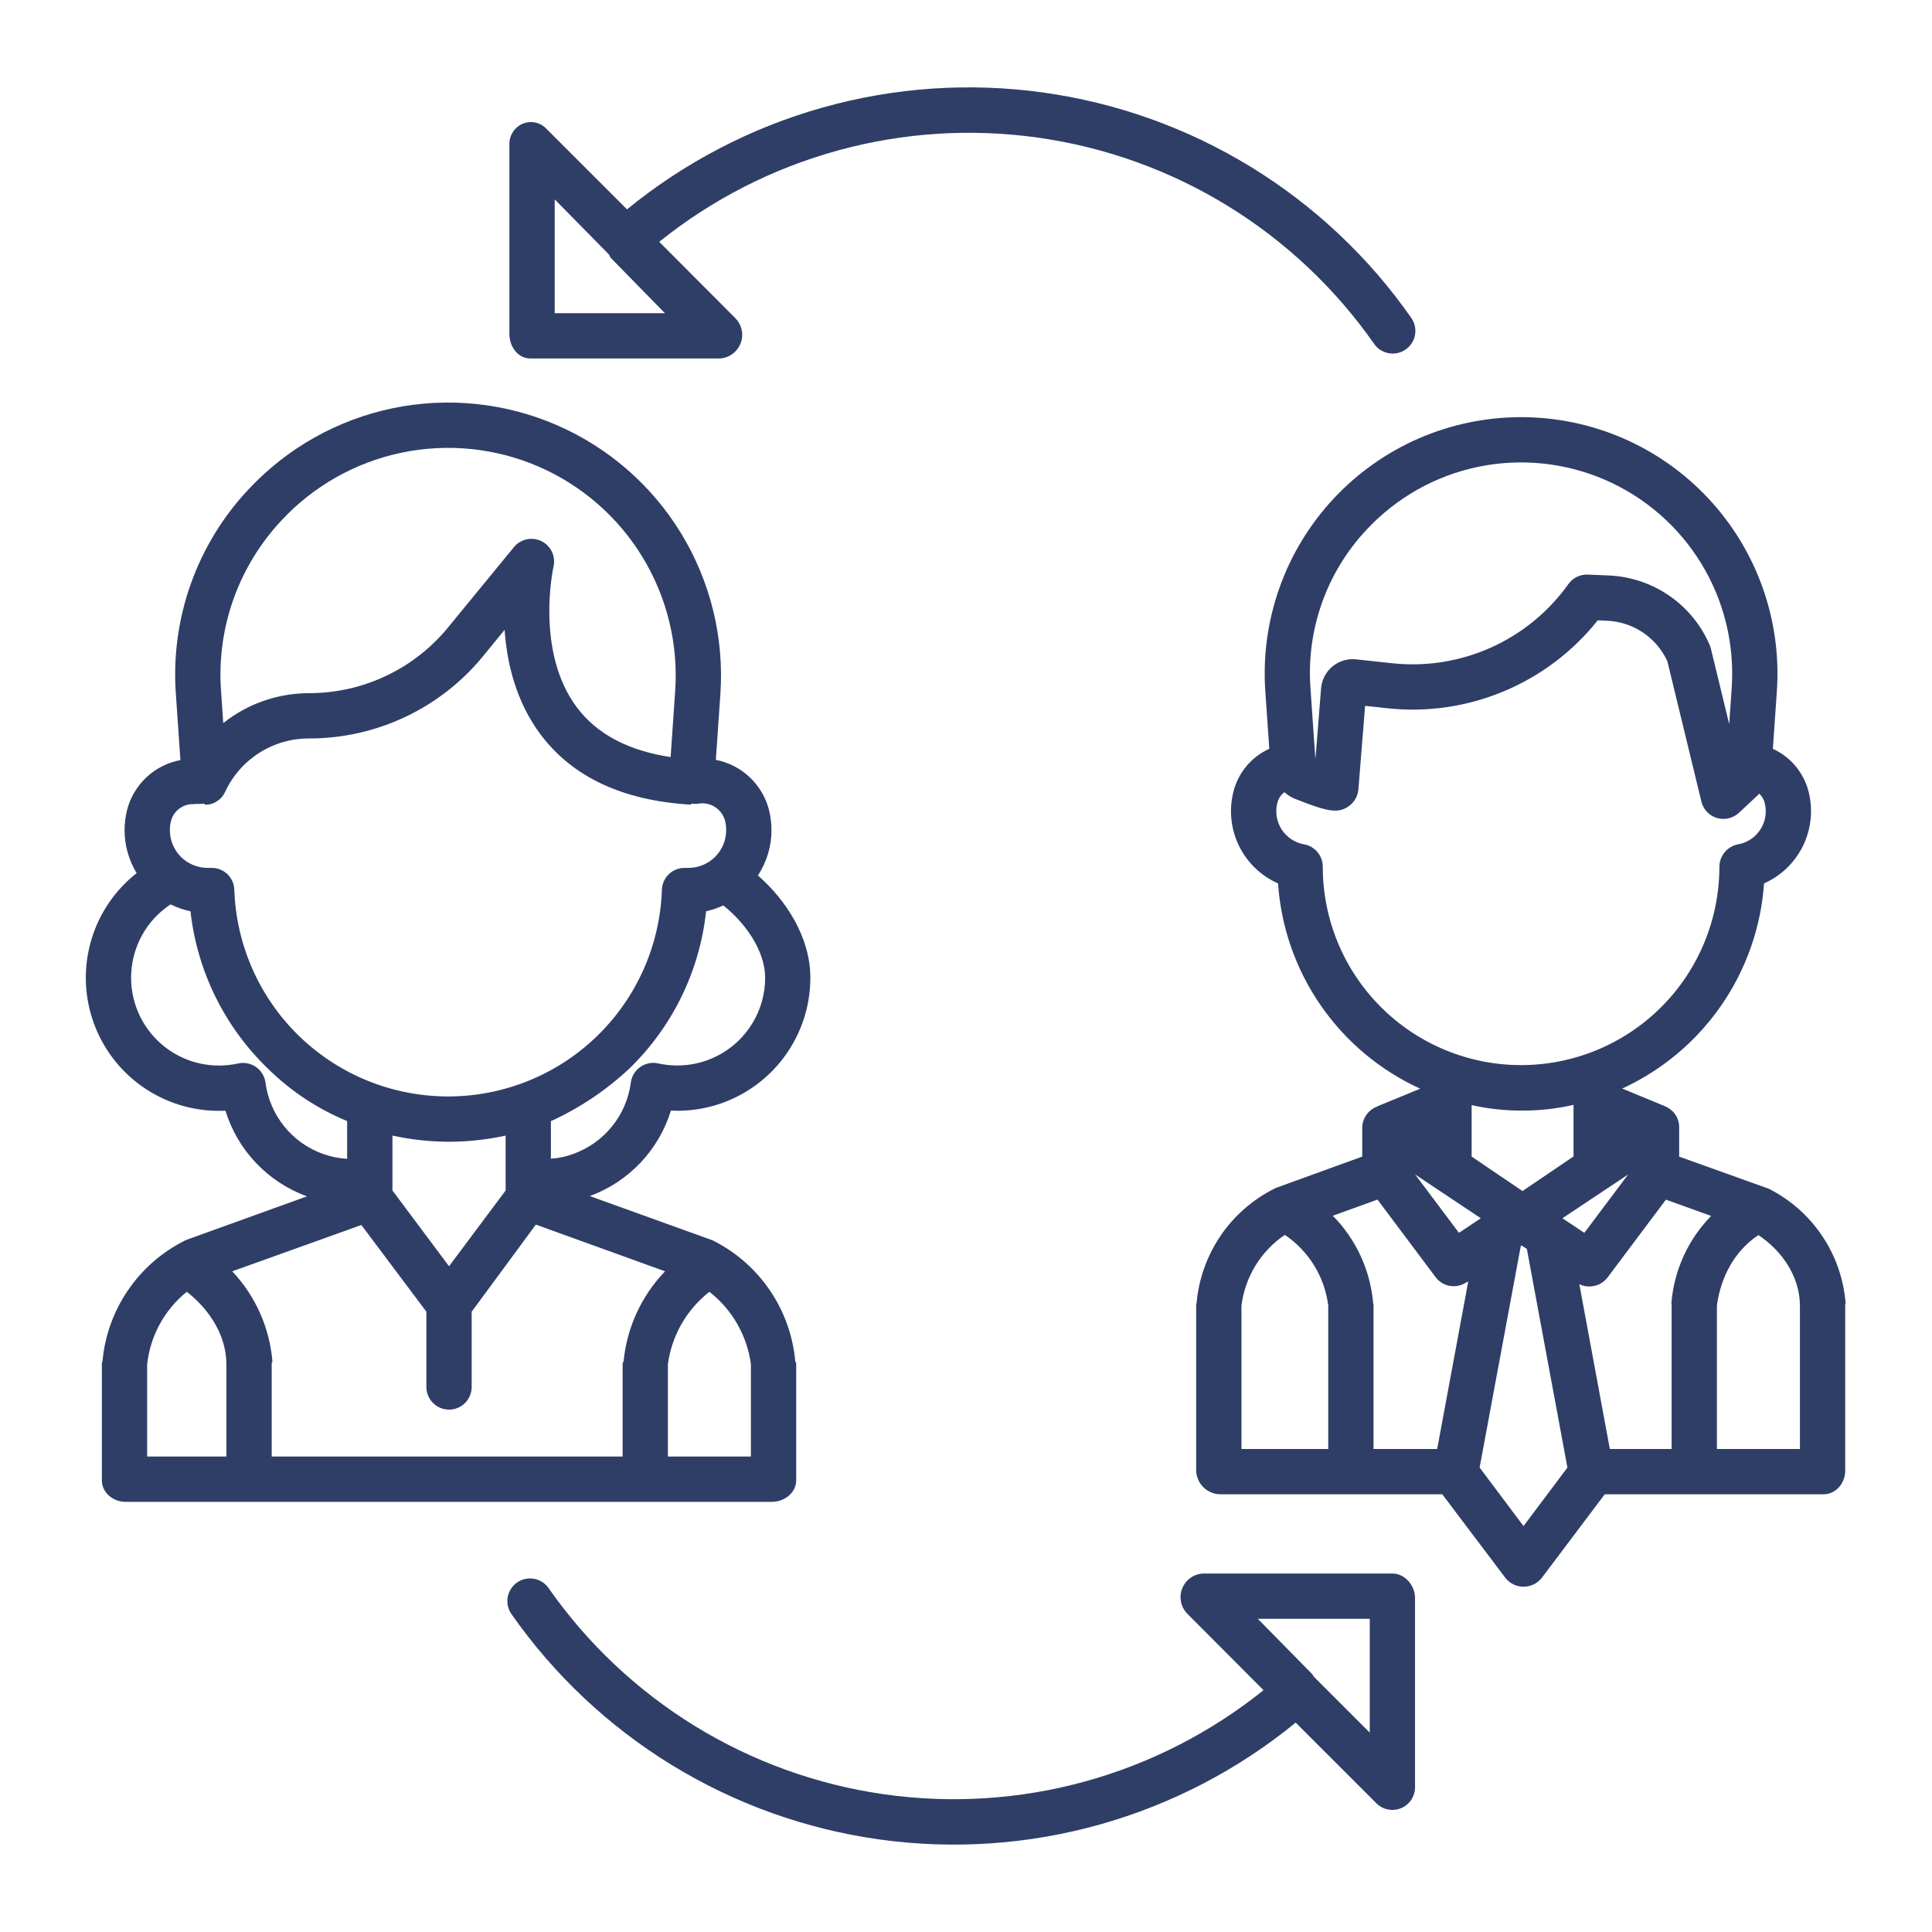 <?xml version="1.0" encoding="UTF-8"?> <svg xmlns="http://www.w3.org/2000/svg" width="60" height="60" viewBox="0 0 60 60" fill="none"> <path d="M16.47 11.133H22.348C22.489 11.126 22.625 11.079 22.74 10.998C22.855 10.916 22.944 10.802 22.997 10.671C23.049 10.54 23.063 10.397 23.036 10.258C23.009 10.119 22.942 9.992 22.845 9.89L20.473 7.51C22.112 6.192 24.004 5.226 26.032 4.67C28.06 4.114 30.181 3.981 32.263 4.278C34.344 4.575 36.343 5.297 38.134 6.398C39.925 7.5 41.471 8.957 42.676 10.681C42.783 10.834 42.947 10.937 43.131 10.97C43.315 11.002 43.504 10.96 43.657 10.852C43.809 10.745 43.913 10.582 43.945 10.398C43.978 10.214 43.935 10.025 43.828 9.872C42.506 7.98 40.807 6.382 38.838 5.178C36.869 3.973 34.673 3.188 32.386 2.872C30.1 2.555 27.773 2.714 25.551 3.339C23.329 3.964 21.26 5.041 19.473 6.502L16.967 3.997C16.874 3.899 16.754 3.832 16.621 3.805C16.489 3.778 16.352 3.792 16.228 3.845C16.102 3.9 15.996 3.991 15.924 4.107C15.851 4.223 15.815 4.358 15.82 4.494V10.373C15.82 10.761 16.082 11.133 16.47 11.133ZM17.227 6.192L18.93 7.922C18.931 7.923 18.919 7.925 18.92 7.926C18.939 7.948 18.953 7.996 18.974 8.015L20.65 9.726H17.227V6.192Z" fill="#2F3E66"></path> <path d="M43.242 48.867H37.364C37.223 48.874 37.087 48.921 36.972 49.002C36.857 49.084 36.768 49.197 36.715 49.329C36.663 49.46 36.649 49.603 36.676 49.742C36.703 49.88 36.769 50.008 36.867 50.11L39.24 52.49C37.601 53.807 35.708 54.774 33.68 55.33C31.652 55.886 29.532 56.019 27.45 55.722C25.368 55.425 23.37 54.703 21.578 53.602C19.787 52.5 18.241 51.043 17.036 49.319C16.929 49.166 16.766 49.062 16.582 49.03C16.398 48.998 16.209 49.04 16.056 49.147C15.904 49.254 15.8 49.418 15.767 49.602C15.735 49.785 15.777 49.974 15.884 50.127C17.207 52.019 18.906 53.617 20.875 54.822C22.843 56.026 25.04 56.811 27.326 57.128C29.613 57.444 31.94 57.285 34.162 56.66C36.384 56.035 38.453 54.958 40.239 53.497L42.745 56.002C42.843 56.101 42.969 56.168 43.105 56.195C43.241 56.222 43.383 56.208 43.511 56.155C43.64 56.102 43.749 56.011 43.827 55.896C43.904 55.78 43.945 55.644 43.945 55.505V49.627C43.945 49.239 43.63 48.867 43.242 48.867ZM42.539 53.808L40.808 52.077C40.807 52.076 40.806 52.075 40.805 52.073C40.786 52.052 40.766 52.004 40.745 51.985L39.062 50.273H42.539V53.808Z" fill="#2F3E66"></path> <path d="M24.727 45.971V42.337C24.727 42.317 24.7 42.298 24.698 42.278C24.627 41.488 24.356 40.728 23.909 40.072C23.463 39.416 22.856 38.885 22.147 38.528C22.12 38.516 22.093 38.505 22.065 38.496L18.316 37.145C18.912 36.927 19.45 36.573 19.887 36.113C20.324 35.653 20.648 35.098 20.836 34.491C21.182 34.508 21.528 34.481 21.867 34.412C22.799 34.221 23.636 33.713 24.237 32.976C24.838 32.238 25.167 31.316 25.166 30.365C25.166 29.117 24.423 27.962 23.538 27.188C23.813 26.771 23.959 26.282 23.959 25.782C23.959 25.575 23.935 25.369 23.886 25.168C23.788 24.776 23.581 24.42 23.288 24.142C22.994 23.864 22.628 23.675 22.231 23.598L22.372 21.561C22.492 19.814 22.069 18.073 21.16 16.576C20.251 15.08 18.901 13.902 17.295 13.204C15.689 12.506 13.906 12.323 12.192 12.679C10.478 13.036 8.916 13.915 7.721 15.195C6.924 16.041 6.312 17.044 5.923 18.14C5.534 19.236 5.377 20.401 5.462 21.56L5.603 23.605C5.205 23.68 4.838 23.866 4.544 24.143C4.25 24.421 4.041 24.776 3.943 25.168C3.894 25.369 3.869 25.575 3.869 25.782C3.869 26.252 3.999 26.714 4.244 27.115C3.701 27.542 3.274 28.098 3.001 28.732C2.729 29.367 2.619 30.059 2.683 30.747C2.747 31.435 2.982 32.095 3.367 32.669C3.751 33.242 4.274 33.71 4.886 34.029C5.227 34.208 5.591 34.337 5.968 34.414C6.308 34.484 6.654 34.51 7.001 34.494C7.189 35.102 7.515 35.66 7.955 36.121C8.394 36.583 8.934 36.936 9.533 37.154L5.812 38.496C5.787 38.505 5.761 38.516 5.737 38.529C5.027 38.885 4.42 39.416 3.973 40.072C3.526 40.728 3.254 41.488 3.182 42.279C3.18 42.298 3.164 42.317 3.164 42.337V45.971C3.164 46.359 3.51 46.641 3.899 46.641H23.972C24.36 46.641 24.727 46.359 24.727 45.971ZM19.336 42.337V45.234H8.438V42.337C8.438 42.318 8.461 42.298 8.46 42.278C8.373 41.232 7.933 40.245 7.212 39.482L11.222 38.043L13.242 40.737V43.074C13.242 43.26 13.316 43.439 13.448 43.571C13.58 43.703 13.759 43.777 13.945 43.777C14.132 43.777 14.311 43.703 14.443 43.571C14.574 43.439 14.648 43.26 14.648 43.074V40.737L16.641 38.031L20.654 39.482C19.921 40.242 19.468 41.228 19.366 42.279C19.364 42.298 19.336 42.317 19.336 42.337ZM13.948 35.458C14.538 35.457 15.126 35.393 15.703 35.267V36.972L13.945 39.324L12.188 36.972V35.266C12.766 35.393 13.356 35.457 13.948 35.458V35.458ZM22.296 32.781C22.072 32.898 21.832 32.983 21.585 33.034C21.207 33.111 20.817 33.108 20.44 33.025C20.345 33.003 20.246 33.002 20.151 33.021C20.055 33.041 19.964 33.079 19.884 33.136C19.804 33.192 19.737 33.264 19.686 33.347C19.636 33.431 19.603 33.524 19.591 33.621C19.526 34.118 19.324 34.588 19.009 34.979C18.694 35.37 18.277 35.666 17.805 35.835C17.693 35.877 17.577 35.912 17.46 35.937C17.344 35.961 17.227 35.976 17.109 35.984V34.818C18.003 34.41 18.825 33.859 19.542 33.188C20.885 31.887 21.729 30.158 21.928 28.3C22.113 28.259 22.292 28.199 22.462 28.119C23.152 28.664 23.762 29.532 23.762 30.364C23.763 30.863 23.626 31.352 23.367 31.778C23.109 32.204 22.738 32.551 22.296 32.781V32.781ZM8.749 16.154C9.746 15.087 11.048 14.354 12.478 14.057C13.908 13.76 15.394 13.912 16.734 14.494C18.073 15.076 19.199 16.059 19.957 17.307C20.716 18.555 21.069 20.007 20.968 21.464L20.827 23.511C19.517 23.316 18.539 22.799 17.915 21.968C16.611 20.23 17.184 17.621 17.19 17.596C17.226 17.441 17.208 17.279 17.14 17.136C17.072 16.992 16.958 16.876 16.815 16.806C16.673 16.736 16.511 16.716 16.356 16.75C16.201 16.783 16.062 16.868 15.961 16.991L13.989 19.395L13.981 19.404C13.458 20.067 12.79 20.604 12.029 20.971C11.268 21.339 10.433 21.529 9.587 21.527C8.623 21.529 7.688 21.856 6.933 22.457L6.865 21.464C6.794 20.497 6.925 19.525 7.249 18.611C7.574 17.697 8.085 16.86 8.749 16.154ZM5.309 25.503C5.348 25.346 5.44 25.208 5.569 25.112C5.698 25.015 5.857 24.966 6.018 24.972C6.067 24.966 6.116 24.965 6.165 24.967C6.209 24.969 6.253 24.967 6.296 24.961H6.352C6.353 24.961 6.354 24.98 6.355 24.98C6.356 24.98 6.36 24.989 6.362 24.989C6.389 24.99 6.416 24.989 6.443 24.988C6.452 24.986 6.461 24.988 6.47 24.986C6.492 24.982 6.514 24.979 6.536 24.973C6.543 24.971 6.55 24.97 6.557 24.968C6.586 24.959 6.613 24.949 6.64 24.938C6.644 24.936 6.649 24.933 6.653 24.931C6.675 24.921 6.697 24.909 6.719 24.896C6.726 24.892 6.734 24.887 6.741 24.882C6.761 24.869 6.781 24.855 6.799 24.84C6.804 24.836 6.809 24.833 6.814 24.829C6.833 24.812 6.852 24.794 6.87 24.775C6.872 24.772 6.874 24.769 6.877 24.767C6.882 24.761 6.887 24.755 6.892 24.749C6.907 24.73 6.922 24.711 6.936 24.69C6.94 24.684 6.944 24.679 6.948 24.672C6.965 24.646 6.98 24.618 6.993 24.59L6.994 24.588C7.223 24.094 7.589 23.675 8.049 23.382C8.508 23.088 9.042 22.933 9.587 22.934C10.644 22.936 11.687 22.699 12.638 22.24C13.59 21.781 14.424 21.112 15.079 20.283L15.671 19.561C15.742 20.581 16.019 21.78 16.784 22.804C17.772 24.127 19.337 24.862 21.436 24.988C21.444 24.988 21.451 24.974 21.459 24.974C21.466 24.974 21.472 24.962 21.478 24.962H21.532C21.575 24.966 21.619 24.966 21.662 24.963C21.846 24.924 22.038 24.958 22.198 25.058C22.358 25.157 22.473 25.314 22.519 25.497C22.541 25.59 22.553 25.685 22.552 25.781C22.552 26.091 22.429 26.388 22.211 26.608C21.992 26.827 21.696 26.951 21.386 26.953H21.259C21.077 26.953 20.901 27.023 20.77 27.15C20.639 27.276 20.562 27.449 20.556 27.631C20.498 29.354 19.773 30.986 18.534 32.184C17.296 33.382 15.64 34.051 13.916 34.051C12.193 34.051 10.537 33.382 9.298 32.184C8.059 30.986 7.335 29.354 7.277 27.631C7.271 27.449 7.194 27.276 7.063 27.149C6.931 27.023 6.756 26.952 6.574 26.953H6.442C6.133 26.952 5.836 26.828 5.617 26.609C5.399 26.39 5.276 26.093 5.276 25.784C5.275 25.689 5.286 25.595 5.309 25.503ZM8.245 33.623C8.233 33.526 8.2 33.433 8.15 33.35C8.099 33.266 8.032 33.194 7.952 33.138C7.872 33.082 7.781 33.043 7.685 33.024C7.59 33.005 7.491 33.006 7.395 33.027C7.018 33.11 6.628 33.113 6.25 33.036C5.721 32.927 5.237 32.664 4.858 32.28C4.479 31.896 4.223 31.409 4.121 30.879C4.019 30.349 4.077 29.801 4.286 29.304C4.496 28.807 4.848 28.383 5.298 28.086C5.494 28.184 5.701 28.256 5.916 28.301C6.123 30.161 6.974 31.89 8.322 33.188C9.028 33.885 9.864 34.438 10.781 34.816V35.988C10.657 35.981 10.533 35.965 10.41 35.942C10.284 35.916 10.16 35.882 10.038 35.839C9.564 35.671 9.146 35.375 8.829 34.984C8.513 34.593 8.311 34.122 8.245 33.623L8.245 33.623ZM4.57 42.368C4.667 41.485 5.109 40.676 5.801 40.118C6.499 40.659 7.031 41.476 7.031 42.368V45.234H4.57V42.368ZM23.32 45.234H20.742V42.368C20.861 41.478 21.324 40.67 22.031 40.118C22.739 40.67 23.201 41.478 23.32 42.368V45.234Z" fill="#2F3E66"></path> <path d="M54.935 36.919C54.91 36.907 54.869 36.895 54.843 36.886L52.148 35.92V35.019C52.152 34.893 52.12 34.769 52.058 34.659C51.995 34.55 51.904 34.46 51.794 34.399C51.775 34.388 51.756 34.379 51.737 34.37L51.742 34.369L50.378 33.806C51.617 33.238 52.68 32.346 53.455 31.225C54.23 30.104 54.689 28.795 54.784 27.435C55.31 27.202 55.737 26.791 55.991 26.274C56.245 25.758 56.309 25.169 56.173 24.609C56.102 24.314 55.965 24.039 55.772 23.804C55.579 23.57 55.335 23.382 55.058 23.256L55.182 21.465C55.257 20.375 55.107 19.282 54.742 18.254C54.377 17.225 53.804 16.282 53.059 15.484C52.314 14.686 51.413 14.049 50.412 13.614C49.41 13.179 48.33 12.955 47.239 12.955C46.147 12.955 45.067 13.179 44.065 13.614C43.064 14.049 42.163 14.686 41.418 15.484C40.673 16.282 40.1 17.225 39.735 18.254C39.37 19.282 39.22 20.375 39.295 21.465L39.419 23.254C39.141 23.38 38.896 23.567 38.702 23.802C38.508 24.037 38.37 24.313 38.3 24.609C38.163 25.169 38.227 25.759 38.482 26.276C38.736 26.792 39.164 27.203 39.691 27.436C39.784 28.798 40.244 30.108 41.021 31.23C41.798 32.352 42.864 33.243 44.105 33.81L42.766 34.361L42.769 34.368C42.746 34.378 42.71 34.387 42.689 34.399C42.575 34.458 42.479 34.547 42.412 34.656C42.344 34.765 42.307 34.89 42.305 35.019V35.919L39.64 36.886C39.616 36.895 39.593 36.906 39.57 36.918C38.901 37.255 38.328 37.756 37.907 38.376C37.486 38.995 37.229 39.712 37.162 40.458C37.161 40.478 37.148 40.497 37.148 40.517V45.671C37.154 45.864 37.233 46.047 37.369 46.184C37.505 46.321 37.688 46.4 37.881 46.406H44.791L46.752 49.004C46.819 49.089 46.904 49.157 47.001 49.205C47.098 49.252 47.205 49.277 47.313 49.277C47.421 49.278 47.528 49.254 47.626 49.207C47.723 49.16 47.809 49.092 47.877 49.008L49.837 46.406H56.631C57.019 46.406 57.305 46.059 57.305 45.671V40.517C57.305 40.498 57.319 40.478 57.316 40.459C57.255 39.714 57.004 38.998 56.587 38.379C56.17 37.759 55.601 37.256 54.935 36.919ZM51.914 40.517V45H49.995L49.048 39.883C49.147 39.931 49.256 39.955 49.367 39.952C49.476 39.952 49.584 39.925 49.681 39.876C49.779 39.826 49.864 39.755 49.929 39.667L51.736 37.256L53.141 37.762C52.428 38.49 51.992 39.444 51.907 40.459C51.905 40.479 51.914 40.498 51.914 40.517ZM42.656 45V40.517C42.656 40.498 42.645 40.478 42.643 40.459C42.553 39.439 42.11 38.483 41.391 37.756L42.779 37.254L44.584 39.663C44.692 39.807 44.85 39.904 45.027 39.934C45.204 39.965 45.386 39.926 45.535 39.826L45.597 39.801L44.633 45H42.656ZM48.523 37.834L50.564 36.474L49.203 38.287L48.523 37.834ZM48.867 35.915L47.282 36.989L45.703 35.919V34.321C46.216 34.435 46.74 34.492 47.265 34.49C47.804 34.493 48.342 34.433 48.867 34.312V35.915ZM45.988 37.834L45.309 38.287L43.948 36.474L45.988 37.834ZM42.446 16.444C43.37 15.454 44.578 14.774 45.904 14.498C47.23 14.223 48.609 14.364 49.851 14.904C51.094 15.444 52.138 16.355 52.842 17.513C53.545 18.67 53.872 20.017 53.779 21.368L53.702 22.489L53.133 20.143C53.124 20.105 53.112 20.069 53.096 20.033C52.832 19.417 52.4 18.888 51.849 18.506C51.298 18.124 50.651 17.905 49.982 17.873L49.311 17.844C49.194 17.839 49.078 17.863 48.972 17.915C48.867 17.966 48.776 18.043 48.708 18.139C48.096 18.997 47.268 19.677 46.307 20.109C45.346 20.541 44.288 20.71 43.24 20.598L42.114 20.477C41.983 20.463 41.851 20.475 41.725 20.513C41.599 20.551 41.482 20.614 41.38 20.698C41.279 20.782 41.196 20.885 41.135 21.002C41.074 21.119 41.038 21.247 41.027 21.378L40.854 23.546L40.848 23.544L40.698 21.368C40.632 20.471 40.754 19.57 41.055 18.722C41.355 17.875 41.829 17.099 42.446 16.444ZM41.08 26.914C41.08 26.749 41.021 26.589 40.915 26.462C40.808 26.335 40.661 26.25 40.498 26.222C40.357 26.197 40.223 26.143 40.104 26.064C39.985 25.985 39.883 25.883 39.805 25.763C39.727 25.643 39.675 25.509 39.651 25.368C39.627 25.227 39.632 25.083 39.666 24.945C39.697 24.808 39.776 24.686 39.888 24.602C39.964 24.669 40.048 24.726 40.138 24.773C40.157 24.782 40.177 24.792 40.198 24.8C41.223 25.211 41.532 25.26 41.85 25.063C41.945 25.004 42.026 24.923 42.084 24.827C42.143 24.731 42.178 24.623 42.187 24.511L42.394 21.921L43.09 21.996C44.32 22.128 45.564 21.946 46.705 21.468C47.847 20.991 48.849 20.233 49.619 19.265L49.919 19.278C50.315 19.297 50.698 19.424 51.026 19.645C51.354 19.867 51.615 20.174 51.781 20.534L52.839 24.895C52.868 25.015 52.927 25.124 53.012 25.213C53.096 25.302 53.203 25.368 53.32 25.403C53.438 25.438 53.563 25.442 53.682 25.414C53.802 25.386 53.912 25.327 54.002 25.244L54.58 24.704C54.599 24.686 54.617 24.666 54.636 24.647C54.721 24.727 54.78 24.831 54.807 24.944C54.827 25.026 54.837 25.11 54.837 25.194C54.837 25.439 54.752 25.676 54.594 25.864C54.437 26.052 54.219 26.179 53.977 26.221C53.814 26.253 53.666 26.34 53.56 26.468C53.455 26.597 53.397 26.758 53.397 26.925C53.395 28.558 52.745 30.124 51.589 31.278C50.433 32.432 48.866 33.079 47.233 33.078C45.6 33.077 44.034 32.426 42.88 31.27C41.726 30.114 41.078 28.547 41.08 26.914L41.08 26.914ZM38.555 40.548C38.609 40.107 38.758 39.682 38.99 39.303C39.223 38.924 39.534 38.599 39.902 38.35C40.271 38.599 40.582 38.924 40.814 39.303C41.047 39.682 41.195 40.107 41.25 40.548V45H38.555V40.548ZM47.314 47.394L45.951 45.576L47.229 38.697L47.256 38.679L47.418 38.787L48.678 45.577L47.314 47.394ZM55.898 45H53.32V40.548C53.438 39.657 53.871 38.847 54.609 38.357C55.348 38.847 55.898 39.657 55.898 40.548V45Z" fill="#2F3E66"></path> </svg> 